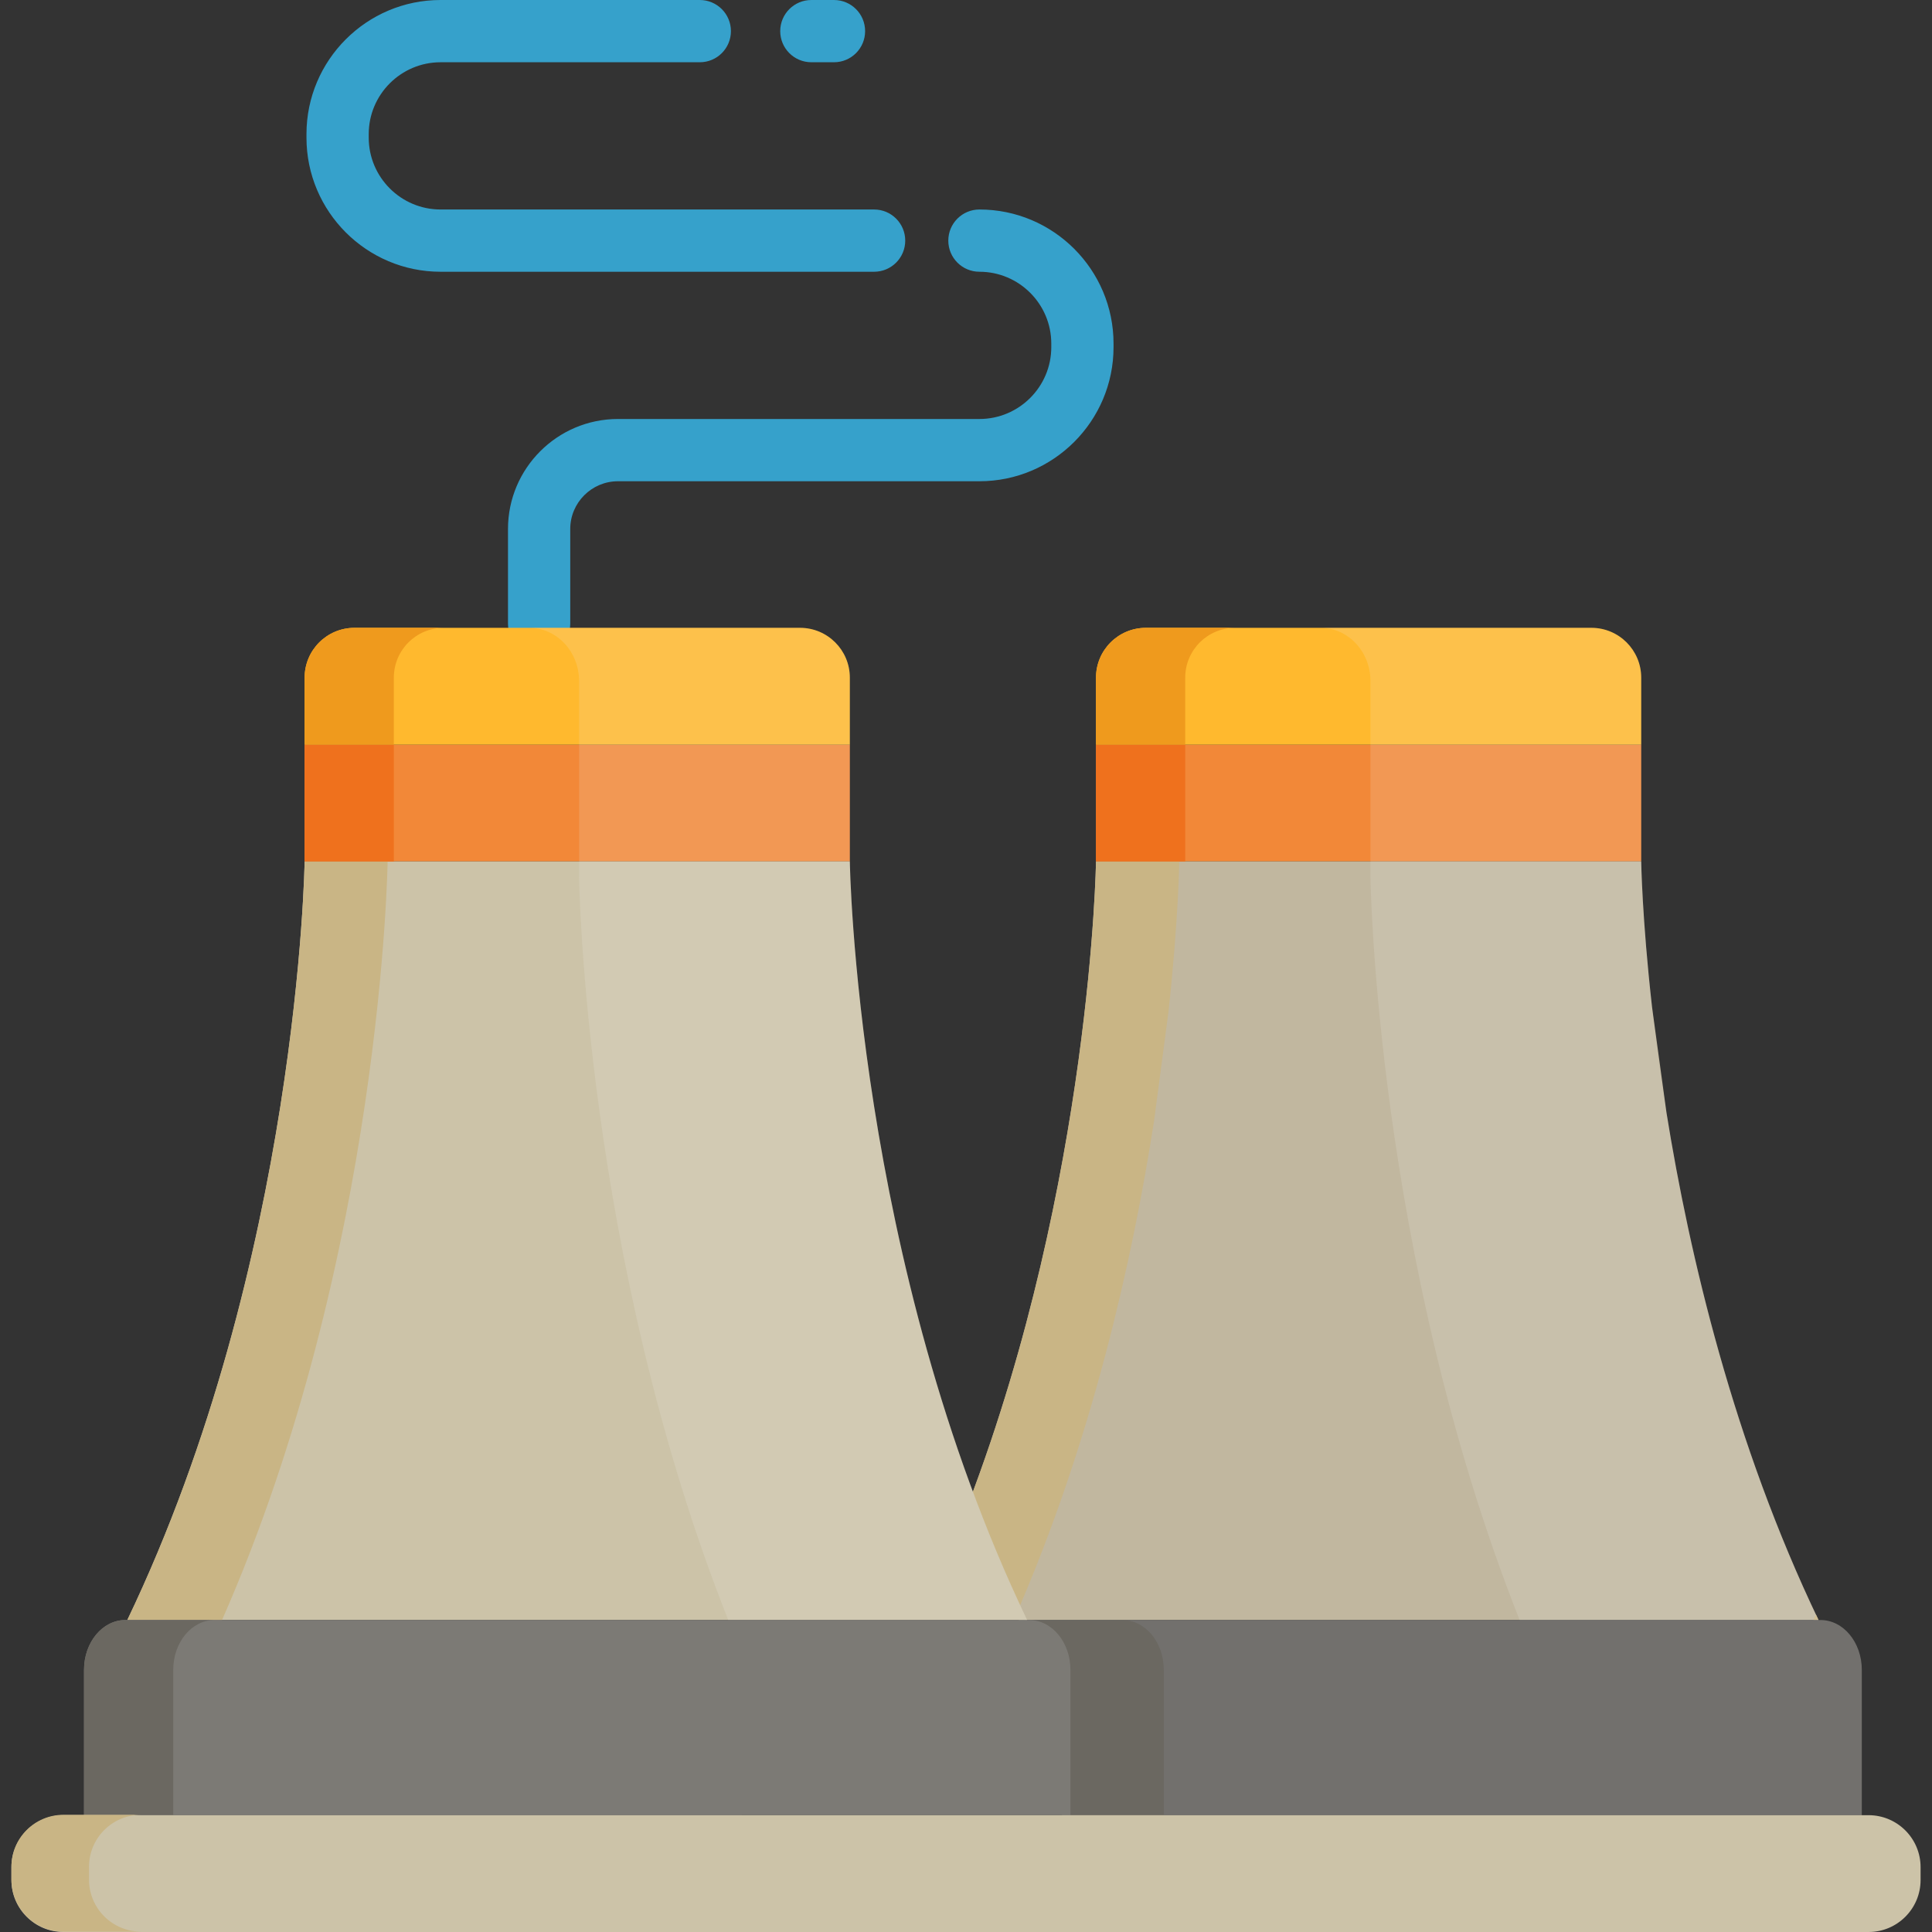 <?xml version="1.0" encoding="iso-8859-1"?>
<!-- Uploaded to: SVG Repo, www.svgrepo.com, Generator: SVG Repo Mixer Tools -->
<svg height="800px" width="800px" version="1.1" id="Layer_1" xmlns="http://www.w3.org/2000/svg" xmlns:xlink="http://www.w3.org/1999/xlink" 
	 viewBox="0 0 512 512" xml:space="preserve">
<rect x="0" y="0" width="512" height="512" fill="#333333" stroke="none"/>
<polyline style="fill:#F28838;" points="377.932,197.34 366.242,197.34 329.965,197.34 290.451,197.34 290.451,197.34 
	290.451,228.297 290.451,228.297 329.965,228.297 331.243,228.297 352.209,228.297 375.311,228.297 395.684,228.297 
	434.935,228.297 434.935,197.34 405.98,197.34 "/>
<path style="fill:#FFB92E;" d="M421.737,166.381h-55.495h-36.276h-26.316c-7.289,0-13.199,5.91-13.199,13.199v17.759h144.485V179.58
	C434.935,172.292,429.027,166.381,421.737,166.381z"/>
<path style="fill:#C1B79F;" d="M441.636,294.879l-3.832-28.026c-2.66-23.645-2.865-38.554-2.865-38.554h-86.833h-57.654
	c0,0-1.177,84.323-33.718,169.962c3.946,10.384,8.353,20.788,13.273,31.063h0.528h77.57h133.823
	C459.505,382.513,447.771,333.034,441.636,294.879z"/>
<g>
	<path style="fill:#C9B585;" d="M305.824,297.161l3.832-28.988c2.66-24.455,2.865-39.875,2.865-39.875h-22.07
		c0,0-1.177,84.323-33.718,169.962c3.753,9.876,7.938,19.768,12.571,29.551C289.287,381.936,300.043,334.348,305.824,297.161z"/>
	<path style="fill:#C9B585;" d="M480.553,429.324h1.375c-0.241-0.5-0.472-1.002-0.709-1.501
		C481.001,428.323,480.774,428.823,480.553,429.324z"/>
</g>
<polygon style="fill:#EF711D;" points="290.451,197.34 290.451,197.34 290.451,228.297 290.451,228.297 314.094,228.297 
	314.094,197.34 "/>
<path style="fill:#EF9A1D;" d="M327.294,166.381h-23.644c-7.289,0-13.199,5.91-13.199,13.199v17.759h23.644V179.58
	C314.095,172.292,320.004,166.381,327.294,166.381z"/>
<path style="fill:#72706D;" d="M482.457,429.324H270.535c6.043,0,10.941,5.91,10.941,13.199v38.519h211.922v-38.519
	C493.398,435.233,488.5,429.324,482.457,429.324z"/>
<path style="fill:#6B6861;" d="M297.478,429.324h-26.943c6.043,0,10.941,5.91,10.941,13.199v38.519h26.943v-38.519
	C308.418,435.233,303.521,429.324,297.478,429.324z"/>
<g>
	<path style="fill:#36A1CB;" d="M259.559,55.519c-4.556,0-8.249,3.692-8.249,8.249c0,4.556,3.693,8.249,8.249,8.249
		c10.501,0,19.042,8.543,19.042,19.042v0.936c0,10.5-8.542,19.042-19.042,19.042h-0.03h-78.477h-17.28
		c-16.073,0-29.149,13.077-29.149,29.148v25.098c0,4.557,3.693,8.249,8.249,8.249c4.557,0,8.249-3.692,8.249-8.249v-25.098
		c0-6.975,5.675-12.65,12.651-12.65h17.28h78.477h0.03c19.597,0,35.541-15.943,35.541-35.541V91.06
		C295.1,71.462,279.157,55.519,259.559,55.519z"/>
	<path style="fill:#36A1CB;" d="M239.897,63.768c0-4.557-3.693-8.249-8.249-8.249H116.759c-10.5,0-19.042-8.543-19.042-19.042
		v-0.936c0-10.501,8.543-19.042,19.042-19.042h68.694c4.556,0,8.249-3.692,8.249-8.249S190.008,0,185.452,0h-68.694
		c-19.597,0-35.54,15.944-35.54,35.541v0.936c0,19.597,15.943,35.541,35.541,35.541h114.888
		C236.203,72.017,239.897,68.324,239.897,63.768z"/>
	<path style="fill:#36A1CB;" d="M215.016,16.498h6c4.556,0,8.249-3.692,8.249-8.249S225.572,0,221.016,0h-6
		c-4.557,0-8.249,3.692-8.249,8.249S210.46,16.498,215.016,16.498z"/>
</g>
<polyline style="fill:#F28838;" points="168.211,197.34 156.521,197.34 120.243,197.34 80.728,197.34 80.728,197.34 80.728,228.297 
	80.728,228.297 120.243,228.297 121.521,228.297 142.488,228.297 165.59,228.297 185.961,228.297 225.214,228.297 225.214,197.34 
	196.258,197.34 "/>
<path style="fill:#FFB92E;" d="M212.016,166.381h-55.495h-36.276H93.927c-7.29,0-13.199,5.91-13.199,13.199v17.759l0,0h144.485
	V179.58C225.214,172.292,219.306,166.381,212.016,166.381z"/>
<path style="fill:#CCC3A8;" d="M225.216,228.297h-86.833H80.728c0,0-1.476,106.013-46.991,201.026h104.644h133.823
	C226.691,334.31,225.216,228.297,225.216,228.297z"/>
<path style="fill:#C9B585;" d="M102.726,228.297H80.728c0,0-1.476,106.013-46.991,201.026H58.84
	C101.311,332.89,102.726,228.297,102.726,228.297z"/>
<path style="fill:#7C7A75;" d="M283.675,481.041v-38.519c0-7.289-4.898-13.199-10.941-13.199H33.21
	c-6.043,0-10.943,5.91-10.943,13.199v38.519H283.675z"/>
<polygon style="fill:#EF711D;" points="80.728,197.34 80.728,197.34 80.728,228.297 80.728,228.297 104.373,228.297 104.373,197.34 
	"/>
<path style="fill:#EF9A1D;" d="M117.571,166.381H93.927c-7.29,0-13.199,5.91-13.199,13.199v17.759l0,0h23.643V179.58
	C104.373,172.292,110.282,166.381,117.571,166.381z"/>
<g>
	<path style="opacity:0.15;fill:#F5F5F5;enable-background:new    ;" d="M153.461,180.468v18.954v33.042h0.002
		c0,0,1.315,100.432,39.529,196.859h79.214c-45.514-95.014-46.99-201.027-46.99-201.027h-0.002V197.34v-17.759
		c0-7.289-5.909-13.199-13.199-13.199H156.52h-16.257C147.552,166.381,153.461,172.689,153.461,180.468z"/>
	<path style="opacity:0.15;fill:#F5F5F5;enable-background:new    ;" d="M363.183,180.468v18.954v33.042h0.002
		c0,0,1.315,100.432,39.529,196.859h79.214c-45.514-95.014-46.99-201.027-46.99-201.027h-0.002V197.34v-17.759
		c0-7.289-5.909-13.199-13.199-13.199h-55.495h-16.257C357.274,166.381,363.183,172.689,363.183,180.468z"/>
</g>
<path style="fill:#6B6861;" d="M56.853,429.324H33.21c-6.043,0-10.943,5.91-10.943,13.199v38.519H45.91v-38.519
	C45.91,435.233,50.81,429.324,56.853,429.324z"/>
<path style="fill:#CCC3A8;" d="M423.271,512h71.918c7.613,0,13.785-6.171,13.785-13.785v-3.388c0-7.613-6.171-13.785-13.785-13.785
	h-82.857H99.667H16.811c-7.613,0-13.785,6.171-13.785,13.785v3.388c0,7.613,6.171,13.785,13.785,13.785h82.857h295.739"/>
<path style="fill:#C9B585;" d="M23.59,498.114v-3.388c0-7.613,6.171-13.785,13.785-13.785H16.811
	c-7.613,0-13.785,6.171-13.785,13.785v3.388c0,7.613,6.171,13.785,13.785,13.785h20.565C29.763,511.899,23.59,505.727,23.59,498.114
	z"/>
</svg>